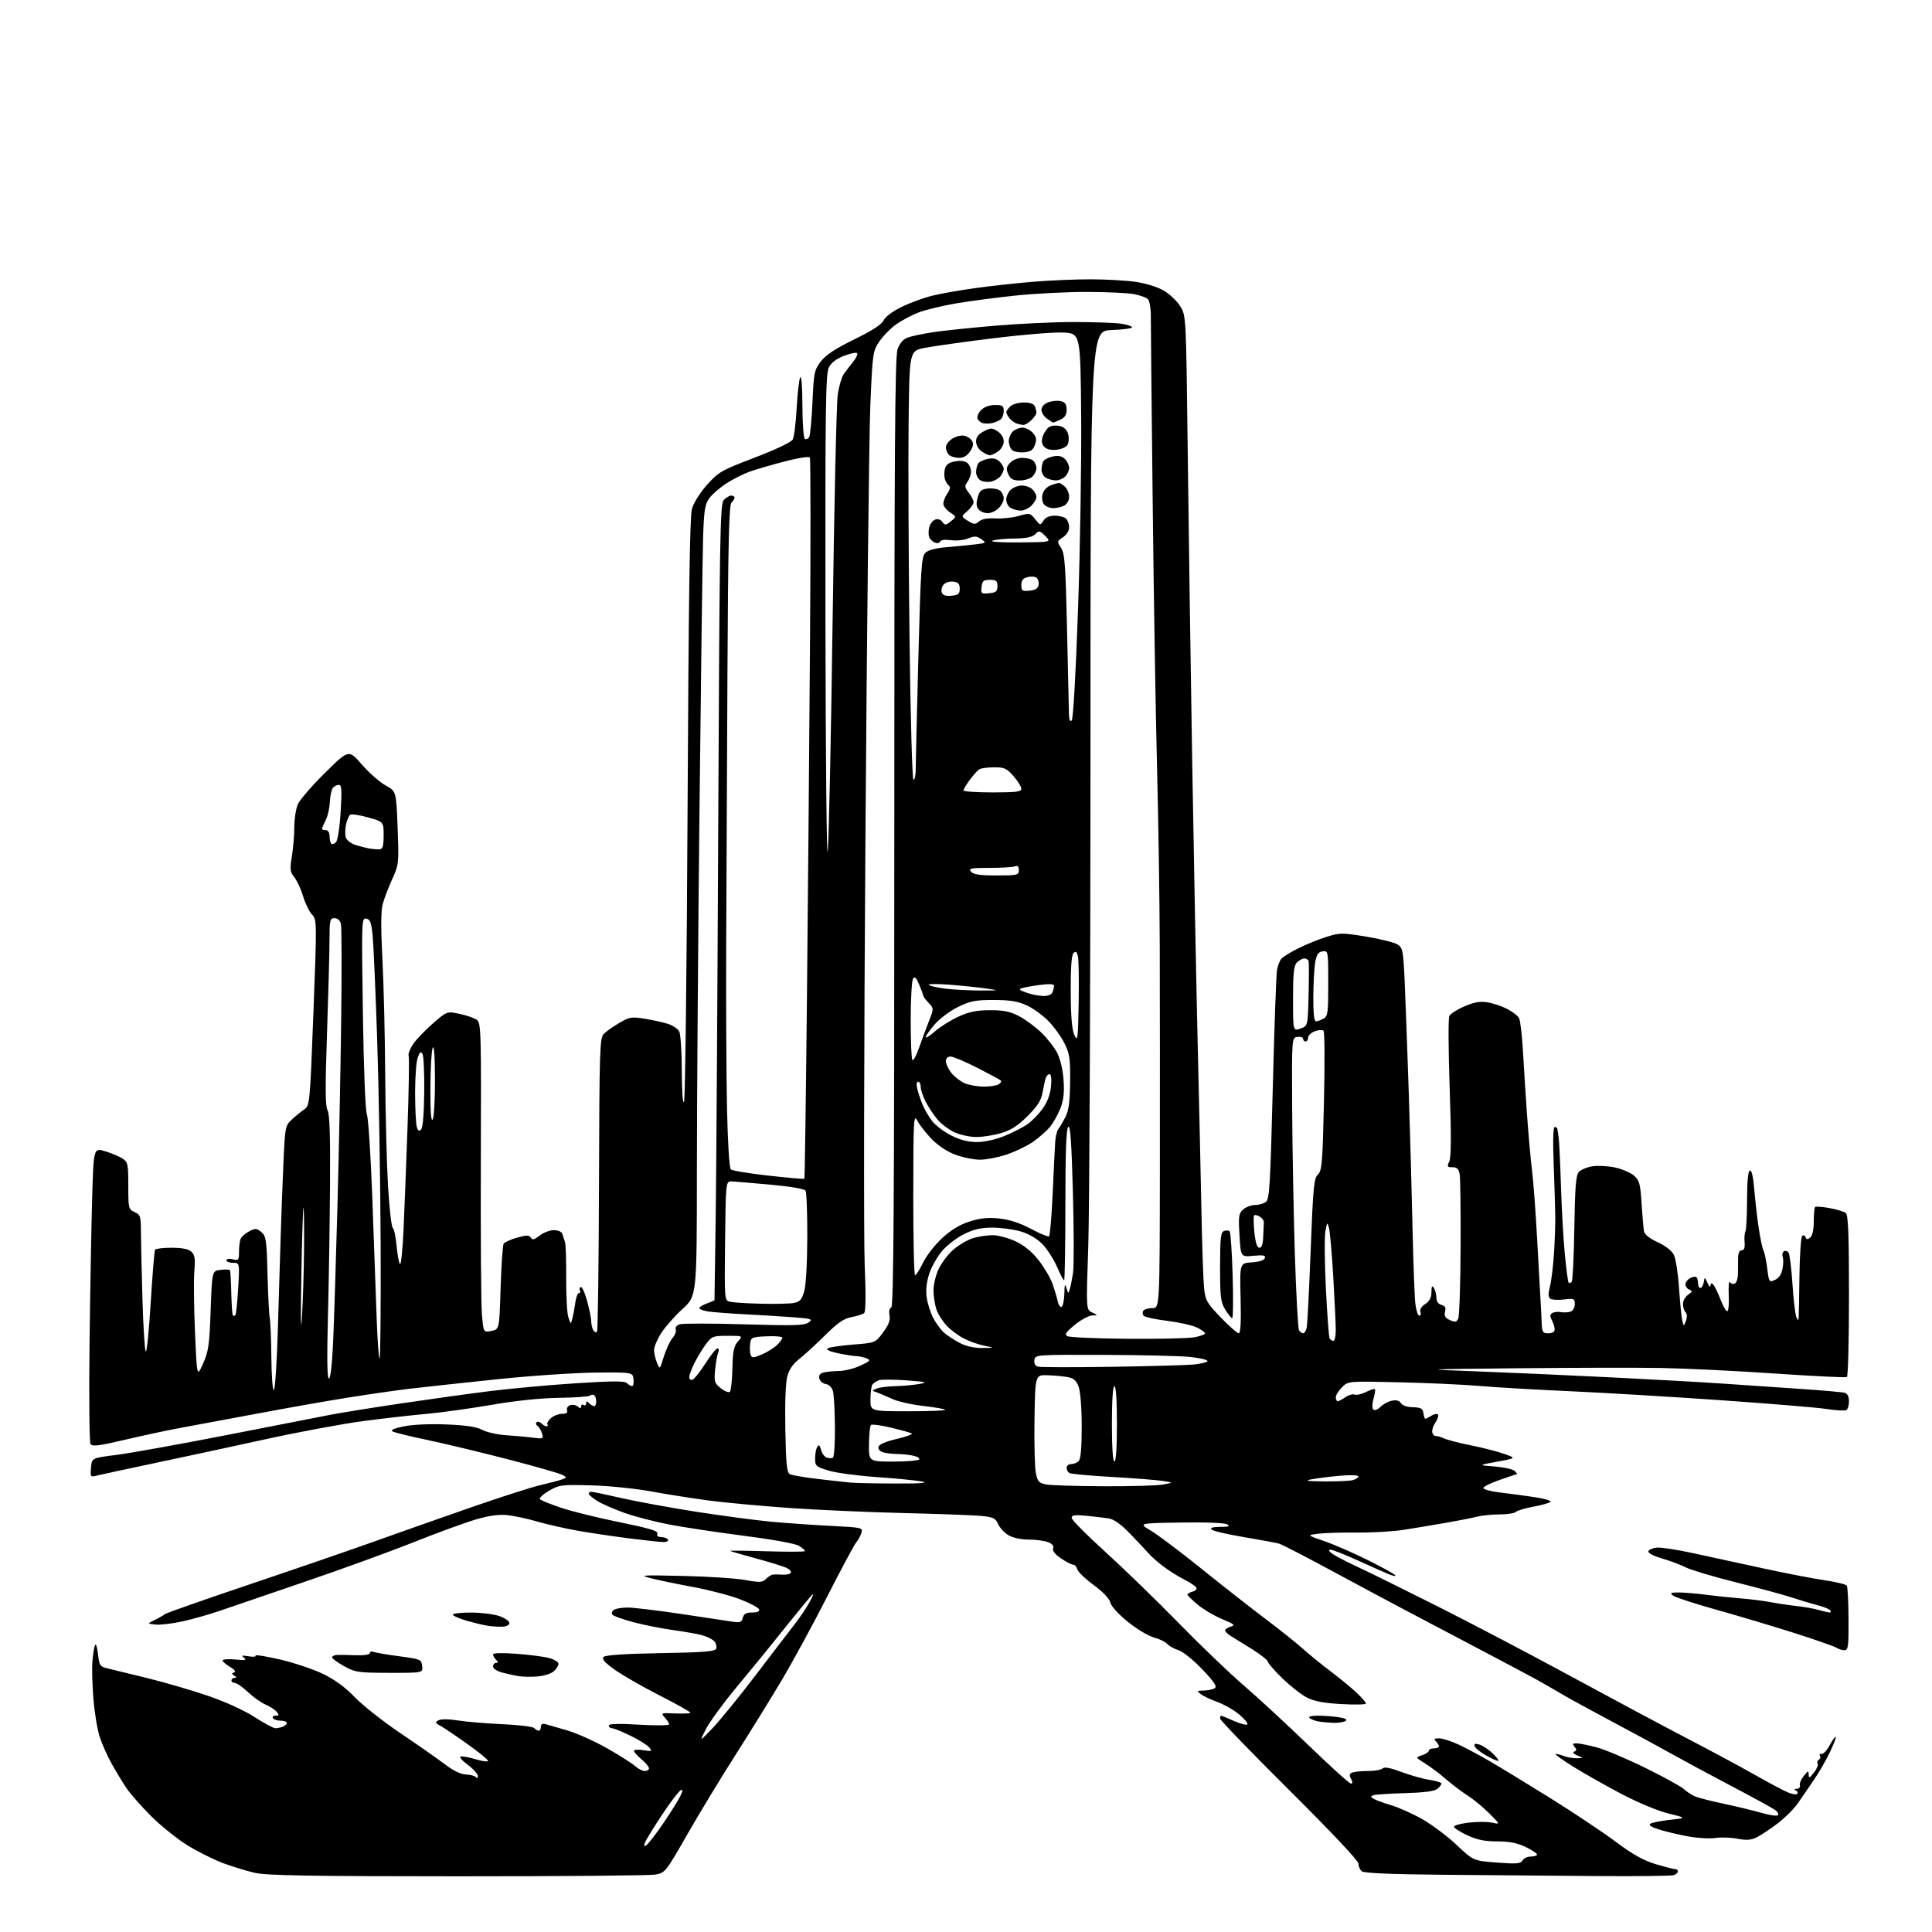 <?xml version="1.0" encoding="UTF-8" standalone="no"?>
<svg 
  version="1.1" 
  xmlns="http://www.w3.org/2000/svg" 
  xmlns:xlink="http://www.w3.org/1999/xlink" 
  xmlns:svg="http://www.w3.org/2000/svg"
  xmlns:rdf="http://www.w3.org/1999/02/22-rdf-syntax-ns#"
  xmlns:cc="http://creativecommons.org/ns#"
  xmlns:dc="http://purl.org/dc/elements/1.1/"
  viewBox="0 0 768 768"
  width="768"
  height="768"
>
<style>svg {background-color: white; }</style>"
<path stroke="none" fill="black" fill-rule="evenodd" d="M182.00,745.86C124.05,745.85 106.17,745.55 101.50,744.52C98.20,743.79 92.36,742.01 88.51,740.56C84.67,739.10 78.30,735.90 74.35,733.44C70.40,730.98 64.02,725.84 60.16,722.03C56.31,718.21 51.85,713.15 50.26,710.79C48.67,708.43 46.00,704.02 44.33,701.00C42.66,697.98 40.54,693.21 39.62,690.41C38.70,687.60 37.58,680.85 37.14,675.41C36.70,669.96 36.51,663.25 36.73,660.50C36.94,657.75 37.41,654.83 37.76,654.00C38.11,653.16 38.64,654.70 38.95,657.47C39.45,661.99 39.77,662.50 42.50,663.15C44.15,663.54 51.35,665.30 58.50,667.06C65.65,668.82 76.64,672.03 82.92,674.19C89.59,676.49 97.20,679.97 101.20,682.56C104.98,685.00 108.69,687.00 109.45,687.00C110.21,687.00 111.55,686.73 112.42,686.39C113.29,686.06 114.00,685.38 114.00,684.89C114.00,684.40 112.90,684.00 111.56,684.00C110.22,684.00 108.84,683.55 108.50,683.00C108.16,682.45 108.64,682.00 109.56,682.00C110.97,682.00 111.04,681.75 109.95,680.44C109.24,679.59 107.26,678.30 105.55,677.59C103.85,676.87 100.71,674.65 98.59,672.65C96.46,670.64 94.11,669.00 93.36,669.00C92.61,669.00 92.00,668.55 92.00,668.00C92.00,667.45 92.56,666.99 93.25,666.98C94.17,666.97 94.14,666.74 93.14,666.11C92.02,665.40 92.01,665.16 93.10,664.80C93.91,664.53 93.21,663.65 91.26,662.50C89.53,661.47 88.30,660.32 88.54,659.94C88.77,659.56 91.11,659.45 93.73,659.70C97.49,660.05 98.18,659.90 97.00,658.99C95.80,658.07 96.17,657.95 98.80,658.40C100.61,658.71 101.87,658.59 101.58,658.14C101.30,657.68 105.66,658.37 111.28,659.67C116.90,660.97 124.65,663.57 128.50,665.45C133.16,667.72 137.36,670.81 141.06,674.68C144.12,677.88 152.22,684.27 159.06,688.89C165.90,693.50 173.88,699.08 176.78,701.28C180.23,703.90 183.18,705.33 185.28,705.40C187.05,705.45 188.83,705.95 189.23,706.50C189.67,707.09 189.97,706.88 189.96,706.00C189.96,705.17 188.12,703.15 185.89,701.50C183.63,699.83 182.42,698.38 183.17,698.22C183.91,698.07 186.64,698.59 189.25,699.38C191.86,700.16 194.00,700.42 194.00,699.95C194.00,699.48 190.24,696.43 185.65,693.17C181.06,689.90 176.27,686.68 174.99,686.00C172.97,684.91 172.88,684.65 174.31,683.85C175.31,683.29 178.40,683.32 182.22,683.93C185.67,684.47 193.63,685.14 199.89,685.40C206.16,685.67 211.76,686.36 212.34,686.94C212.92,687.52 213.76,688.00 214.20,688.00C214.64,688.00 215.00,687.29 215.00,686.43C215.00,685.43 215.63,685.03 216.75,685.34C217.71,685.60 221.65,686.74 225.50,687.87C229.35,689.00 236.55,692.24 241.50,695.07C246.45,697.90 251.43,701.06 252.56,702.11C253.70,703.15 255.39,704.00 256.31,704.00C257.24,704.00 258.00,703.52 258.00,702.94C258.00,702.35 256.65,700.73 255.00,699.35C253.35,697.96 252.00,696.44 252.00,695.97C252.00,695.51 253.69,695.40 255.75,695.73C259.19,696.28 259.38,696.19 258.10,694.64C257.33,693.70 253.97,691.60 250.62,689.97C247.27,688.34 243.96,687.00 243.26,687.00C242.57,687.00 242.00,686.52 242.00,685.94C242.00,685.21 245.77,685.10 254.00,685.58C260.60,685.97 266.00,685.92 266.00,685.47C266.00,685.02 265.23,683.81 264.29,682.77C262.63,680.94 262.75,680.89 268.29,681.11C271.42,681.24 274.20,681.14 274.45,680.89C274.70,680.64 269.29,677.57 262.42,674.08C255.56,670.59 247.44,665.94 244.39,663.75C240.28,660.80 239.12,659.48 239.95,658.65C240.69,657.91 248.48,657.39 262.61,657.15C279.89,656.85 284.26,656.50 284.69,655.37C284.98,654.60 284.67,653.31 284.00,652.49C283.32,651.68 281.12,650.57 279.10,650.03C277.09,649.48 271.85,648.56 267.47,647.97C263.09,647.38 256.01,645.97 251.74,644.83C247.47,643.70 243.70,642.33 243.36,641.78C243.02,641.23 243.36,640.38 244.12,639.90C244.88,639.42 247.30,639.03 249.50,639.02C251.70,639.02 261.05,640.14 270.29,641.50C279.52,642.87 288.79,644.26 290.89,644.60C294.20,645.13 294.79,644.93 295.26,643.10C295.68,641.52 296.60,641.00 298.99,641.00C301.09,641.00 302.03,640.57 301.75,639.75C301.52,639.06 298.12,637.26 294.20,635.75C290.27,634.24 281.98,632.06 275.78,630.91C269.58,629.76 262.02,628.20 259.00,627.44C253.84,626.14 254.63,626.08 271.50,626.46C281.40,626.68 292.51,627.40 296.18,628.07C302.08,629.13 303.06,629.08 304.51,627.64C305.41,626.74 306.67,625.95 307.32,625.89C307.97,625.84 309.69,625.86 311.15,625.96C312.61,626.05 314.06,625.72 314.37,625.21C314.68,624.71 313.85,623.80 312.52,623.19C311.19,622.59 305.70,620.90 300.30,619.44C294.91,617.97 290.36,616.65 290.19,616.49C290.02,616.34 296.65,616.41 304.94,616.66C313.22,616.91 320.00,616.88 320.00,616.58C320.00,616.29 318.97,615.37 317.72,614.55C316.35,613.65 307.63,612.04 295.97,610.54C285.26,609.15 271.77,607.12 266.00,606.02C260.23,604.91 252.12,602.80 248.00,601.31C243.88,599.83 239.04,597.69 237.26,596.56C235.48,595.43 234.02,594.16 234.01,593.75C234.01,593.34 234.48,593.00 235.07,593.00C235.66,593.00 240.99,594.12 246.91,595.48C252.84,596.84 266.19,599.29 276.59,600.92C286.99,602.54 300.45,604.33 306.50,604.90C312.55,605.46 323.25,606.21 330.28,606.56C342.77,607.19 343.05,607.26 342.42,609.35C342.06,610.53 341.15,612.21 340.39,613.07C339.64,613.93 334.45,623.60 328.87,634.57C323.29,645.53 315.11,660.58 310.69,668.00C306.27,675.42 297.96,688.87 292.21,697.87C286.47,706.87 277.88,721.04 273.12,729.36C264.62,744.21 264.40,744.48 260.48,745.18C258.29,745.57 222.98,745.87 182.00,745.86zM634.17,745.76C617.85,745.64 590.59,745.40 573.58,745.25C552.83,745.06 542.23,744.61 541.33,743.86C540.60,743.25 540.00,741.89 540.00,740.84C540.00,739.67 529.39,728.40 512.50,711.62C497.38,696.59 485.00,683.79 485.00,683.15C485.00,682.52 485.17,682.00 485.37,682.00C485.58,682.00 487.87,682.94 490.46,684.08C493.05,685.23 495.47,685.86 495.83,685.49C496.20,685.12 494.76,683.35 492.64,681.56C490.52,679.78 486.63,677.54 484.00,676.60C481.36,675.65 478.38,674.24 477.36,673.47C475.63,672.16 475.71,672.06 478.50,672.02C480.15,671.99 482.11,671.58 482.86,671.11C483.90,670.45 482.74,668.67 478.00,663.66C474.47,659.93 470.35,656.61 468.47,655.99C466.65,655.39 464.62,654.25 463.96,653.46C463.31,652.66 460.94,651.52 458.70,650.92C456.47,650.32 451.78,647.50 448.28,644.66C444.59,641.66 441.68,638.45 441.35,637.00C441.00,635.47 438.44,632.78 434.75,630.07C431.43,627.63 428.50,624.82 428.24,623.82C427.98,622.82 427.25,622.00 426.62,622.00C425.98,622.00 423.80,620.87 421.77,619.49C419.39,617.87 418.27,616.45 418.64,615.50C419.01,614.54 418.28,613.68 416.54,613.01C415.07,612.46 411.61,612.00 408.84,612.00C405.87,612.00 402.61,611.29 400.89,610.28C399.28,609.33 397.43,607.33 396.77,605.85C395.73,603.50 394.85,603.08 390.04,602.60C386.99,602.31 373.25,601.80 359.50,601.47C345.75,601.15 325.27,600.24 314.00,599.46C302.73,598.67 288.32,597.34 282.00,596.51C275.68,595.68 265.32,594.05 259.00,592.89C252.65,591.72 241.90,590.63 235.00,590.45C223.12,590.14 222.29,590.24 218.15,592.66C215.76,594.06 214.18,595.56 214.65,596.00C215.12,596.45 218.88,597.95 223.00,599.35C227.12,600.75 237.55,603.33 246.17,605.08C258.17,607.52 261.71,608.58 261.31,609.63C260.97,610.52 261.51,611.00 262.83,611.00C263.96,611.00 265.16,611.45 265.50,612.00C265.84,612.56 265.10,613.00 263.81,612.99C262.54,612.99 256.32,612.32 250.00,611.52C243.68,610.71 234.45,609.33 229.50,608.46C224.55,607.58 217.35,605.94 213.50,604.82C209.65,603.69 204.30,602.55 201.62,602.28C198.27,601.94 194.33,602.49 189.12,604.02C184.93,605.25 173.85,609.30 164.50,613.03C155.15,616.76 135.57,623.87 121.00,628.83C106.42,633.79 91.27,638.97 87.32,640.34C83.38,641.71 76.79,643.58 72.70,644.49C68.60,645.40 63.73,645.99 61.87,645.79C58.50,645.43 58.50,645.43 61.50,643.97C63.15,643.17 64.95,642.14 65.50,641.67C66.05,641.21 80.90,635.99 98.50,630.06C116.10,624.14 138.38,616.48 148.00,613.04C157.62,609.59 175.18,603.41 187.00,599.29C198.82,595.17 211.43,591.13 215.00,590.31C218.57,589.49 222.39,588.48 223.48,588.07C225.44,587.32 225.44,587.31 223.44,586.24C222.33,585.64 212.67,582.89 201.96,580.11C191.26,577.34 176.88,573.89 170.00,572.44C163.13,571.00 156.86,569.46 156.07,569.02C155.11,568.48 156.58,567.81 160.47,567.01C163.96,566.28 170.78,565.97 177.40,566.24C185.30,566.55 189.43,567.18 191.73,568.40C193.50,569.35 197.78,570.31 201.23,570.53C204.68,570.75 209.45,571.18 211.82,571.49C215.96,572.02 216.12,571.94 215.44,569.77C215.05,568.52 214.24,567.19 213.64,566.80C213.05,566.42 212.89,565.78 213.30,565.37C213.70,564.97 214.57,565.17 215.22,565.82C215.87,566.47 216.79,567.00 217.26,567.00C217.73,567.00 217.89,566.63 217.61,566.18C217.33,565.73 217.98,564.60 219.06,563.68C220.14,562.76 222.13,562.00 223.48,562.00C225.15,562.00 225.77,561.56 225.41,560.63C225.12,559.88 225.64,558.97 226.57,558.61C227.50,558.26 228.87,558.48 229.63,559.11C230.66,559.96 231.00,559.95 231.00,559.06C231.00,558.41 231.45,558.16 232.00,558.50C232.55,558.84 233.00,558.55 233.00,557.86C233.00,556.88 233.27,556.87 234.20,557.80C234.86,558.46 235.76,559.00 236.20,559.00C236.64,559.00 237.00,558.13 237.00,557.06C237.00,555.99 236.61,554.88 236.14,554.59C235.67,554.29 234.96,554.38 234.56,554.77C234.17,555.17 228.59,555.57 222.17,555.66C214.80,555.77 204.87,556.80 195.20,558.48C186.78,559.93 175.31,561.52 169.70,562.02C164.09,562.51 152.74,563.80 144.47,564.89C136.20,565.99 118.88,569.20 105.97,572.03C93.06,574.87 73.28,579.13 62.00,581.50C50.72,583.88 40.23,586.14 38.68,586.53C35.92,587.24 35.87,587.17 36.18,583.41C36.50,579.57 36.50,579.57 46.20,578.36C51.53,577.69 71.11,574.17 89.70,570.54C108.29,566.90 126.88,563.26 131.00,562.46C135.12,561.65 147.72,559.62 159.00,557.95C170.28,556.27 186.25,554.05 194.50,553.02C202.75,551.98 218.17,550.57 228.77,549.88C243.60,548.92 248.31,548.91 249.22,549.82C249.87,550.47 250.79,551.00 251.27,551.00C251.74,551.00 251.99,549.76 251.82,548.25C251.50,545.50 251.50,545.50 236.50,545.63C228.25,545.70 210.25,546.94 196.50,548.39C182.75,549.84 167.45,551.50 162.50,552.09C157.55,552.67 146.53,554.26 138.00,555.62C129.47,556.99 113.05,559.89 101.50,562.07C89.95,564.25 76.67,566.72 72.00,567.56C67.33,568.40 57.50,570.49 50.17,572.21C39.13,574.81 36.69,575.11 35.98,573.97C35.52,573.22 35.34,555.47 35.59,534.55C35.84,513.62 36.31,487.45 36.63,476.38C37.21,456.26 37.21,456.26 41.80,457.64C44.32,458.40 47.42,459.70 48.69,460.53C50.83,461.93 51.00,462.73 51.00,471.36C51.00,480.33 51.09,480.72 53.50,481.82C55.80,482.87 56.00,483.49 56.02,489.73C56.03,493.45 56.31,505.50 56.63,516.50C56.95,527.50 57.54,536.85 57.94,537.28C58.34,537.72 59.23,528.95 59.91,517.81C60.60,506.67 61.37,497.21 61.64,496.78C61.90,496.35 64.87,496.00 68.23,496.00C72.34,496.00 74.90,496.51 76.05,497.55C77.44,498.80 77.67,500.28 77.25,505.42C76.97,508.90 77.09,519.79 77.52,529.62C78.29,547.50 78.29,547.50 80.74,542.00C82.89,537.17 83.26,534.59 83.74,520.84C84.29,505.18 84.29,505.18 87.71,504.79C89.58,504.57 91.26,504.64 91.43,504.94C91.60,505.25 91.83,509.32 91.94,513.99C92.05,518.65 92.33,522.67 92.57,522.90C92.81,523.14 93.25,523.09 93.55,522.79C93.85,522.49 94.36,517.69 94.68,512.12C95.27,502.00 95.27,502.00 92.64,502.00C91.19,502.00 90.00,501.54 90.00,500.98C90.00,500.39 91.06,500.23 92.50,500.59C94.81,501.17 95.00,500.95 95.00,497.69C95.00,495.75 95.28,493.44 95.62,492.54C95.96,491.65 97.50,490.28 99.03,489.48C101.53,488.19 102.04,488.22 103.89,489.77C105.77,491.35 105.99,492.83 106.34,506.50C106.55,514.75 106.96,522.62 107.24,524.00C107.52,525.38 107.80,532.49 107.87,539.81C107.94,547.13 108.39,552.88 108.86,552.58C109.34,552.29 110.03,542.03 110.41,529.78C110.78,517.52 111.29,500.75 111.54,492.50C111.79,484.25 112.29,470.76 112.66,462.51C113.30,447.88 113.38,447.47 116.03,445.01C117.52,443.63 119.74,441.82 120.96,440.99C123.14,439.51 123.20,438.80 124.59,402.55C125.98,366.04 125.97,365.60 124.00,363.50C122.90,362.33 121.33,359.10 120.50,356.32C119.68,353.55 118.12,350.15 117.03,348.77C115.29,346.55 115.17,345.59 116.03,340.38C116.55,337.15 116.99,331.90 116.99,328.72C117.00,325.54 117.63,321.49 118.39,319.72C119.16,317.95 124.03,312.32 129.21,307.21C138.62,297.91 138.62,297.91 143.82,303.89C146.68,307.17 150.92,310.91 153.26,312.20C157.50,314.53 157.50,314.53 158.06,329.02C158.60,343.21 158.56,343.62 155.90,349.50C154.40,352.80 152.71,357.25 152.13,359.40C151.41,362.06 151.37,368.99 152.01,381.24C152.53,391.11 153.03,411.86 153.12,427.34C153.22,442.83 153.73,462.70 154.25,471.50C154.77,480.30 155.61,487.76 156.12,488.07C156.63,488.39 157.32,491.66 157.67,495.35C158.01,499.04 158.62,502.27 159.03,502.52C159.43,502.77 160.06,496.56 160.42,488.73C160.78,480.91 161.49,462.47 162.01,447.76C162.52,433.05 162.72,420.42 162.44,419.70C162.16,418.98 162.96,416.88 164.22,415.04C165.47,413.20 169.02,409.50 172.10,406.82C177.69,401.96 177.69,401.96 182.74,403.04C185.51,403.63 188.58,404.70 189.56,405.42C191.23,406.64 191.32,410.01 191.14,461.11C191.03,491.02 191.23,518.70 191.57,522.60C192.21,529.70 192.21,529.70 195.35,529.06C198.50,528.42 198.50,528.42 199.00,511.96C199.28,502.91 199.83,495.00 200.22,494.39C200.62,493.78 203.03,492.69 205.57,491.98C209.36,490.92 210.33,490.92 211.00,491.99C211.63,493.02 212.40,492.83 214.54,491.15C216.04,489.97 218.57,489.00 220.17,489.00C221.87,489.00 223.26,489.62 223.53,490.50C223.79,491.32 224.26,492.79 224.59,493.75C224.91,494.71 225.13,501.12 225.07,508.00C225.02,514.88 225.39,521.85 225.90,523.50C226.41,525.15 226.90,526.27 226.99,526.00C227.08,525.73 227.39,524.60 227.68,523.50C227.96,522.40 228.43,519.81 228.70,517.75C228.98,515.69 229.64,514.00 230.16,514.00C230.69,514.00 230.86,513.58 230.54,513.07C230.23,512.56 230.36,511.90 230.83,511.61C231.30,511.31 232.44,513.75 233.35,517.02C234.26,520.29 235.01,523.99 235.02,525.23C235.02,526.48 235.42,528.11 235.89,528.86C236.38,529.63 237.00,529.81 237.34,529.26C237.67,528.73 238.01,502.29 238.11,470.51C238.27,416.87 238.41,412.59 240.04,410.96C241.01,409.99 243.78,408.04 246.20,406.62C250.27,404.24 251.06,404.11 256.45,404.99C259.67,405.52 263.81,406.44 265.66,407.05C267.50,407.66 269.46,408.99 270.01,410.01C270.55,411.03 271.01,418.09 271.03,425.68C271.05,433.80 271.41,438.88 271.91,438.00C272.38,437.18 273.01,384.75 273.32,321.50C273.72,238.80 274.20,205.33 275.04,202.34C275.71,199.91 278.22,195.91 281.04,192.74C285.60,187.63 286.72,186.98 300.02,181.90C308.37,178.71 314.55,175.77 315.13,174.71C315.67,173.72 316.38,168.09 316.69,162.21C317.01,156.32 317.64,150.82 318.10,150.00C318.59,149.13 318.95,153.83 318.97,161.19C318.99,168.17 319.42,174.14 319.93,174.46C320.44,174.77 321.21,174.47 321.64,173.78C322.06,173.09 322.66,166.85 322.97,159.92C323.49,148.12 323.70,147.08 326.29,143.69C328.27,141.09 332.03,138.61 339.61,134.90C346.78,131.39 350.51,128.97 351.25,127.34C351.90,125.93 354.81,123.76 358.42,122.00C361.76,120.37 367.20,118.37 370.50,117.56C373.80,116.74 381.45,115.39 387.50,114.55C393.55,113.71 403.90,112.57 410.50,112.02C417.10,111.47 427.45,111.02 433.50,111.03C439.55,111.04 447.63,111.49 451.45,112.04C455.48,112.63 460.18,114.09 462.62,115.52C464.93,116.87 467.88,119.67 469.16,121.74C471.50,125.50 471.50,125.50 472.14,180.00C472.49,209.98 473.31,265.77 473.94,304.00C474.58,342.23 475.55,391.95 476.09,414.50C476.63,437.05 477.30,466.98 477.58,481.00C477.85,495.02 478.33,508.95 478.63,511.94C479.14,516.92 479.69,517.89 485.25,523.69C488.59,527.16 491.81,530.00 492.41,530.00C493.16,530.00 493.39,525.68 493.16,516.06C492.81,502.12 492.81,502.12 497.58,501.81C500.54,501.62 502.52,500.97 502.80,500.11C503.17,499.01 502.22,498.82 498.25,499.20C493.23,499.68 493.23,499.68 492.72,491.09C492.26,483.37 492.41,482.32 494.22,480.75C495.32,479.79 497.44,479.00 498.92,479.00C500.40,479.00 502.34,478.44 503.23,477.75C504.64,476.66 504.98,470.96 505.95,432.50C506.56,408.30 507.32,387.15 507.64,385.50C507.97,383.85 508.71,381.90 509.31,381.17C509.90,380.44 512.88,378.58 515.94,377.04C519.00,375.50 524.07,373.44 527.22,372.45C532.65,370.74 533.45,370.74 543.15,372.33C548.77,373.25 554.36,374.66 555.58,375.46C557.62,376.80 557.84,377.92 558.38,390.20C558.71,397.52 559.42,416.77 559.96,433.00C560.50,449.23 561.20,473.98 561.50,488.00C561.81,502.02 562.31,515.64 562.62,518.25C562.93,520.86 563.64,523.00 564.20,523.00C564.76,523.00 564.96,522.33 564.64,521.50C564.29,520.59 565.02,519.38 566.53,518.39C568.28,517.24 569.00,515.85 569.02,513.63C569.03,511.24 569.26,510.86 570.00,512.00C570.53,512.83 570.98,514.55 570.98,515.84C570.99,517.33 571.72,518.38 572.99,518.71C574.46,519.09 574.84,519.80 574.43,521.43C574.01,523.09 574.48,523.90 576.35,524.75C578.41,525.69 578.97,525.59 579.66,524.19C580.12,523.26 580.55,510.57 580.61,496.00C580.68,481.43 580.51,468.26 580.24,466.75C579.87,464.67 579.18,464.00 577.40,464.00C575.29,464.00 575.15,463.76 576.12,461.64C576.88,459.97 576.92,451.33 576.26,432.39C575.75,417.60 575.68,404.78 576.12,403.89C576.56,403.00 579.26,401.27 582.13,400.04C585.98,398.38 588.36,397.96 591.26,398.43C593.42,398.77 596.93,399.94 599.06,401.03C601.19,402.12 603.35,403.79 603.85,404.75C604.36,405.71 605.06,411.68 605.41,418.00C605.76,424.32 606.49,435.80 607.04,443.50C607.59,451.20 608.48,461.10 609.03,465.50C609.58,469.90 610.50,482.50 611.09,493.50C611.67,504.50 612.26,515.08 612.39,517.00C612.52,518.92 612.71,522.64 612.81,525.25C612.98,529.60 613.21,530.00 615.50,530.00C617.10,530.00 618.00,529.44 618.00,528.43C618.00,527.57 617.50,525.94 616.90,524.81C616.06,523.25 616.10,522.55 617.06,521.96C617.76,521.53 619.27,521.36 620.41,521.58C621.55,521.80 623.28,521.73 624.24,521.42C625.28,521.09 626.00,519.87 626.00,518.45C626.00,516.20 625.72,516.07 621.75,516.56C619.41,516.85 616.96,516.72 616.30,516.27C615.42,515.66 615.37,514.41 616.12,511.47C616.67,509.29 617.39,503.45 617.72,498.50C618.04,493.55 618.28,486.80 618.24,483.50C618.20,480.20 617.92,470.86 617.61,462.75C617.25,453.44 617.41,448.00 618.02,448.00C618.56,448.00 619.04,448.34 619.08,448.75C619.13,449.16 619.35,450.62 619.57,452.00C619.80,453.38 620.20,461.93 620.48,471.00C620.76,480.07 621.46,492.43 622.04,498.47C622.62,504.50 623.30,509.63 623.55,509.88C623.80,510.13 624.34,510.00 624.75,509.59C625.16,509.17 625.65,499.54 625.82,488.17C626.08,471.72 626.45,467.17 627.62,465.87C628.43,464.97 630.84,463.96 632.99,463.62C635.13,463.28 639.18,463.49 641.99,464.09C644.81,464.70 648.21,466.16 649.55,467.34C651.71,469.24 652.07,470.59 652.56,478.50C652.87,483.45 653.31,488.40 653.52,489.50C653.77,490.75 655.81,492.36 658.96,493.80C662.01,495.19 664.54,497.16 665.37,498.80C666.13,500.28 667.06,506.23 667.44,512.00C667.83,517.77 668.41,523.60 668.73,524.94C669.31,527.38 669.31,527.38 670.19,525.02C670.73,523.55 670.67,522.27 670.03,521.63C669.46,521.06 669.00,519.59 669.00,518.36C669.00,517.12 669.92,515.47 671.05,514.68C672.77,513.48 672.85,513.15 671.55,512.66C670.70,512.33 670.00,511.39 670.00,510.57C670.00,509.74 670.84,508.62 671.87,508.07C672.90,507.52 674.02,507.35 674.37,507.70C674.72,508.05 675.00,509.16 675.00,510.17C675.00,511.17 675.42,512.00 675.93,512.00C676.44,512.00 677.04,510.99 677.26,509.75C677.65,507.51 677.66,507.51 678.76,510.00C679.37,511.38 679.90,511.85 679.94,511.05C679.98,510.05 680.32,509.92 681.03,510.63C681.60,511.20 682.91,513.88 683.93,516.58C684.96,519.29 686.18,521.38 686.65,521.24C687.12,521.09 687.37,518.16 687.20,514.74C687.04,511.27 687.27,509.03 687.73,509.70C688.18,510.36 689.06,510.58 689.69,510.19C690.31,509.81 690.84,508.15 690.86,506.50C690.89,504.85 690.92,502.04 690.92,500.25C690.93,498.12 691.43,497.00 692.35,497.00C693.34,497.00 693.69,496.01 693.50,493.75C693.35,491.96 693.50,490.05 693.84,489.50C694.18,488.95 694.46,483.37 694.48,477.09C694.49,469.70 694.89,465.55 695.60,465.31C696.31,465.07 696.93,467.73 697.34,472.72C697.70,477.00 698.48,483.88 699.09,488.00C699.70,492.12 700.56,496.22 701.01,497.09C701.45,497.96 702.13,501.19 702.51,504.27C703.19,509.71 703.28,509.83 705.59,508.78C707.14,508.07 708.19,506.53 708.59,504.35C708.94,502.52 708.96,500.35 708.65,499.54C708.34,498.73 708.57,497.77 709.16,497.40C709.74,497.04 710.58,497.32 711.01,498.02C711.45,498.72 712.13,504.29 712.53,510.40C712.92,516.50 713.62,522.40 714.06,523.50C714.61,524.85 714.91,525.02 714.99,524.00C715.06,523.17 715.20,515.67 715.30,507.33C715.41,498.99 715.90,491.79 716.39,491.33C716.87,490.87 717.48,491.08 717.73,491.79C718.09,492.78 718.52,492.81 719.60,491.92C720.47,491.19 721.00,488.80 721.00,485.54C721.00,482.68 721.24,480.10 721.53,479.81C721.81,479.52 724.40,479.71 727.28,480.23C730.15,480.75 733.06,481.64 733.75,482.21C734.70,483.00 735.00,490.83 735.00,515.06C735.00,532.56 734.63,547.11 734.18,547.39C733.72,547.67 720.79,547.04 705.43,545.99C690.07,544.94 669.62,543.95 660.00,543.79C650.38,543.63 624.95,543.68 603.50,543.90C564.50,544.31 564.50,544.31 587.00,545.14C599.38,545.60 623.23,546.66 640.00,547.50C656.77,548.33 676.80,549.45 684.50,549.98C692.20,550.52 705.92,551.45 715.00,552.06C724.08,552.66 732.29,553.38 733.25,553.65C734.40,553.97 735.00,555.12 735.00,557.01C735.00,558.59 734.54,560.17 733.98,560.51C733.41,560.86 729.93,560.68 726.23,560.11C722.53,559.53 703.30,557.94 683.50,556.57C663.70,555.19 636.70,553.59 623.50,553.00C610.30,552.41 594.33,551.48 588.00,550.93C581.67,550.39 567.36,549.73 556.20,549.48C535.90,549.01 535.90,549.01 533.45,551.46C532.10,552.81 531.00,554.60 531.00,555.45C531.00,556.30 531.35,557.00 531.78,557.00C532.21,557.00 533.58,556.28 534.82,555.41C536.07,554.54 537.72,554.06 538.50,554.36C539.27,554.66 541.30,554.20 543.01,553.34C544.72,552.49 546.31,551.98 546.55,552.21C546.78,552.44 546.53,554.16 545.99,556.03C545.42,558.01 545.39,559.79 545.91,560.31C546.43,560.83 547.61,560.39 548.76,559.24C549.83,558.17 551.91,557.06 553.38,556.78C555.14,556.44 556.34,556.78 556.90,557.78C557.41,558.69 559.29,559.34 561.62,559.40C564.84,559.48 565.55,559.88 565.82,561.75C566.00,562.99 566.34,564.00 566.58,564.00C566.83,564.00 567.90,563.45 568.97,562.79C570.04,562.12 571.22,561.88 571.59,562.26C571.96,562.63 571.50,564.11 570.56,565.55C569.62,566.99 569.09,568.80 569.40,569.59C569.70,570.38 570.29,570.94 570.72,570.83C571.15,570.73 572.62,571.16 574.00,571.78C575.38,572.41 580.10,573.63 584.50,574.50C588.90,575.37 594.83,576.88 597.67,577.86C602.84,579.64 602.84,579.64 595.17,581.03C587.50,582.43 587.50,582.43 594.20,582.96C597.89,583.26 601.47,584.06 602.15,584.75C602.84,585.44 603.20,586.02 602.95,586.04C602.70,586.05 599.64,587.07 596.14,588.29C592.64,589.50 589.71,590.95 589.64,591.50C589.56,592.05 592.65,592.87 596.50,593.32C600.35,593.77 606.58,594.61 610.34,595.18C614.11,595.75 616.81,596.58 616.34,597.03C615.88,597.47 612.82,598.33 609.55,598.92C606.27,599.52 603.14,600.46 602.60,601.00C602.05,601.55 599.15,602.00 596.17,602.00C593.18,602.00 589.10,602.41 587.12,602.92C585.13,603.42 579.45,604.54 574.50,605.39C569.55,606.25 562.12,607.48 558.00,608.13C553.88,608.78 545.55,609.27 539.50,609.21C533.45,609.15 526.48,609.36 524.00,609.68C519.50,610.25 519.50,610.25 526.37,612.60C530.16,613.90 537.93,617.28 543.66,620.13C549.38,622.97 554.32,625.70 554.62,626.20C554.93,626.70 553.68,626.46 551.84,625.69C550.00,624.91 544.39,622.41 539.37,620.13C534.35,617.86 529.62,616.01 528.87,616.03C527.97,616.05 528.17,616.57 529.47,617.55C530.55,618.37 535.05,620.72 539.47,622.77C543.89,624.82 558.30,631.93 571.50,638.57C584.70,645.20 608.77,657.84 625.00,666.65C641.23,675.45 661.92,686.52 671.00,691.23C680.08,695.95 692.00,702.36 697.50,705.48C703.00,708.61 708.95,711.77 710.73,712.52C712.50,713.27 714.19,713.50 714.48,713.03C714.77,712.56 714.45,711.94 713.76,711.66C712.99,711.35 713.17,711.13 714.22,711.08C715.16,711.04 715.73,710.44 715.49,709.75C715.24,709.06 715.92,707.38 717.00,706.00C718.70,703.82 718.96,703.74 718.98,705.38C719.00,707.00 719.30,706.89 721.06,704.64C722.20,703.20 722.87,701.60 722.55,701.08C722.23,700.56 722.43,699.85 723.00,699.50C723.57,699.15 723.77,698.43 723.44,697.91C723.12,697.38 723.40,697.07 724.08,697.23C724.75,697.38 726.21,695.82 727.32,693.76C728.44,691.70 729.53,690.19 729.75,690.41C729.97,690.64 728.89,693.45 727.34,696.66C725.80,699.87 722.98,704.75 721.08,707.50C719.17,710.25 716.36,714.35 714.83,716.61C713.30,718.87 709.67,722.53 706.77,724.74C703.87,726.95 700.14,729.45 698.47,730.29C696.12,731.48 694.35,731.62 690.60,730.92C687.94,730.42 684.03,730.29 681.92,730.63C679.81,730.97 675.03,730.70 671.29,730.04C667.56,729.37 662.31,728.14 659.63,727.30C656.30,726.24 655.19,725.50 656.10,724.94C656.84,724.48 660.38,723.79 663.97,723.40C670.50,722.68 670.50,722.68 663.10,720.85C658.76,719.77 650.91,716.48 644.10,712.88C637.72,709.50 629.24,704.70 625.25,702.20C621.27,699.70 618.17,697.50 618.37,697.30C618.56,697.10 619.94,697.41 621.43,697.97C622.91,698.54 625.34,698.97 626.82,698.94C629.50,698.87 629.50,698.87 627.00,697.82C625.45,697.17 624.99,696.59 625.79,696.29C626.78,695.92 626.81,695.48 625.92,694.40C624.99,693.28 625.14,693.00 626.67,693.00C627.72,693.00 631.26,693.70 634.54,694.55C637.82,695.40 646.57,699.08 653.98,702.73C661.40,706.37 668.38,710.22 669.48,711.28C670.59,712.33 672.62,713.64 674.00,714.18C675.38,714.73 680.55,716.03 685.50,717.08C690.45,718.13 697.09,719.73 700.26,720.65C703.42,721.57 706.35,721.99 706.75,721.58C707.16,721.17 706.67,720.24 705.67,719.50C704.66,718.77 696.79,714.46 688.17,709.93C679.55,705.40 668.90,699.66 664.50,697.19C660.10,694.71 649.75,689.10 641.50,684.72C633.25,680.34 624.02,675.30 621.00,673.51C617.98,671.72 613.25,669.01 610.50,667.49C607.75,665.97 597.17,660.35 587.00,655.01C576.83,649.66 564.00,642.90 558.50,640.00C553.00,637.10 539.95,630.11 529.50,624.47C519.05,618.83 509.60,613.95 508.50,613.63C507.40,613.31 501.13,612.14 494.57,611.04C488.01,609.95 482.19,608.59 481.62,608.02C480.93,607.33 482.02,606.99 485.05,606.97C488.48,606.95 489.11,606.71 487.80,605.95C486.79,605.36 479.15,605.06 469.30,605.23C452.50,605.50 452.50,605.50 457.50,608.47C460.25,610.10 469.25,616.87 477.50,623.52C485.75,630.17 497.23,639.16 503.00,643.51C508.77,647.86 515.52,653.25 518.00,655.48C520.48,657.71 525.42,661.74 529.00,664.43C532.58,667.12 537.19,670.92 539.25,672.87C541.31,674.81 543.00,676.75 543.00,677.18C543.00,677.60 538.61,677.70 533.25,677.40C526.20,677.00 522.39,676.28 519.50,674.79C517.30,673.66 512.91,670.22 509.75,667.15C506.59,664.08 504.00,661.10 503.99,660.53C503.99,659.96 501.17,657.74 497.74,655.59C494.31,653.44 490.49,651.07 489.25,650.32C488.01,649.57 487.00,648.57 487.00,648.09C487.00,647.62 488.01,646.95 489.25,646.61C491.17,646.07 490.67,645.64 485.88,643.65C482.78,642.37 478.41,639.79 476.15,637.91C473.89,636.04 472.03,634.21 472.02,633.87C472.01,633.52 472.95,632.99 474.10,632.68C475.28,632.38 475.91,631.66 475.53,631.05C475.17,630.46 472.98,629.02 470.68,627.85C468.38,626.69 464.70,624.38 462.50,622.72C460.30,621.05 457.68,618.75 456.68,617.60C455.67,616.44 452.36,612.92 449.32,609.78C445.51,605.83 442.81,603.90 440.64,603.58C438.91,603.32 434.91,602.85 431.75,602.54C427.23,602.10 426.00,602.28 426.00,603.38C426.00,604.15 431.97,610.18 439.26,616.78C446.55,623.39 459.72,636.15 468.51,645.15C477.30,654.15 488.96,665.33 494.42,670.00C499.87,674.68 511.44,685.36 520.13,693.75C528.81,702.14 536.40,709.00 536.99,709.00C537.74,709.00 537.76,708.42 537.05,707.10C536.27,705.64 536.40,705.06 537.60,704.60C538.46,704.27 541.29,704.00 543.88,704.00C546.48,704.00 549.06,703.54 549.62,702.98C550.32,702.28 552.70,702.73 557.09,704.38C560.63,705.72 565.66,707.13 568.27,707.52C570.87,707.91 573.00,708.57 573.00,708.99C573.00,709.41 572.26,710.37 571.36,711.12C570.25,712.03 566.10,712.58 558.61,712.80C552.50,712.97 546.84,713.34 546.03,713.61C544.73,714.05 544.73,714.22 546.03,715.04C546.84,715.55 549.94,716.69 552.91,717.56C555.89,718.44 561.49,720.94 565.35,723.13C569.21,725.32 575.37,729.94 579.04,733.40C585.71,739.69 585.71,739.69 595.04,740.40C602.92,740.99 604.50,740.86 605.23,739.55C605.71,738.70 607.20,738.00 608.55,738.00C609.90,738.00 611.00,737.64 611.00,737.20C611.00,736.76 608.96,735.41 606.47,734.20C603.19,732.61 600.10,732.00 595.22,731.99C590.21,731.98 587.17,731.36 583.25,729.54C580.36,728.19 578.00,726.67 578.00,726.14C578.00,725.62 580.67,724.89 583.94,724.51C587.21,724.13 591.35,724.14 593.15,724.53C596.41,725.25 596.41,725.25 591.95,720.79C589.50,718.34 585.66,715.18 583.42,713.76C581.18,712.35 577.29,709.42 574.79,707.25C572.28,705.08 568.53,702.25 566.44,700.96C562.65,698.62 562.65,698.62 565.32,697.73C566.80,697.23 568.00,696.42 568.00,695.92C568.00,695.41 568.90,695.00 570.00,695.00C571.10,695.00 572.00,694.64 572.00,694.20C572.00,693.76 571.46,692.86 570.80,692.20C569.87,691.27 570.14,691.00 572.05,691.01C573.40,691.02 576.86,692.12 579.74,693.46C582.62,694.80 588.25,697.80 592.24,700.13C596.23,702.45 607.02,709.03 616.22,714.75C625.41,720.47 637.11,728.27 642.22,732.09C648.98,737.14 653.29,739.56 658.11,741.01C661.74,742.10 665.23,743.00 665.86,743.00C666.49,743.00 667.00,743.40 667.00,743.89C667.00,744.38 666.29,745.06 665.42,745.39C664.55,745.73 650.49,745.89 634.17,745.76zM256.82,733.61C257.45,733.22 259.94,730.11 262.34,726.70C264.75,723.29 267.95,718.36 269.46,715.74C271.22,712.69 271.68,711.18 270.76,711.54C269.97,711.84 266.58,716.25 263.21,721.34C259.85,726.42 256.77,731.43 256.38,732.46C255.88,733.75 256.02,734.11 256.82,733.61zM595.48,699.98C594.94,699.97 592.73,698.96 590.58,697.73C588.42,696.51 586.45,694.89 586.21,694.15C585.88,693.14 586.38,692.97 588.13,693.50C589.43,693.89 591.84,695.51 593.48,697.10C595.12,698.70 596.02,699.99 595.48,699.98zM283.39,686.82C286.36,683.69 294.04,674.24 300.46,665.82C306.87,657.39 313.78,648.37 315.81,645.77C317.84,643.17 320.57,639.12 321.87,636.77C323.17,634.42 323.58,633.17 322.78,634.00C321.98,634.83 317.54,640.21 312.91,645.98C308.29,651.74 303.75,657.36 302.84,658.48C301.93,659.59 297.10,665.45 292.12,671.50C287.13,677.55 281.91,684.75 280.52,687.50C277.99,692.50 277.99,692.50 283.39,686.82zM530.00,684.85C528.08,684.78 525.38,684.53 524.00,684.28C522.62,684.03 521.07,683.42 520.55,682.92C519.97,682.36 521.33,682.00 524.05,682.01C526.50,682.02 530.22,682.31 532.33,682.65C534.93,683.08 535.73,683.56 534.83,684.13C534.10,684.59 531.92,684.91 530.00,684.85zM213.93,666.39C211.49,666.62 208.15,666.59 206.50,666.34C204.85,666.09 201.81,665.44 199.75,664.90C197.57,664.33 196.00,663.31 196.00,662.46C196.00,661.66 196.54,661.00 197.20,661.00C198.13,661.00 198.13,660.73 197.20,659.80C196.54,659.14 196.00,658.18 196.00,657.66C196.00,657.08 199.63,656.98 205.25,657.40C210.34,657.78 216.19,658.53 218.25,659.08C220.31,659.63 222.00,660.66 222.00,661.38C222.00,662.10 221.18,663.43 220.18,664.34C219.17,665.25 216.36,666.17 213.93,666.39zM154.82,664.98C142.31,664.95 141.21,664.79 136.75,662.31C134.14,660.85 132.00,659.29 132.00,658.83C132.00,658.37 132.79,657.95 133.75,657.88C134.71,657.81 138.09,657.86 141.25,657.97C144.77,658.10 147.00,657.77 147.00,657.12C147.00,656.54 147.70,656.33 148.55,656.66C149.40,656.98 154.01,657.77 158.80,658.40C167.20,659.51 167.51,659.64 167.82,662.27C168.13,665.00 168.13,665.00 154.82,664.98zM733.19,655.98C732.26,655.98 730.83,655.52 730.00,654.98C729.17,654.44 721.52,651.77 713.00,649.06C704.48,646.35 690.59,642.21 682.15,639.85C673.71,637.50 666.06,635.01 665.15,634.32C663.73,633.24 664.01,633.06 667.18,633.03C669.20,633.01 674.15,633.42 678.18,633.94C682.20,634.46 688.42,635.11 692.00,635.39C695.58,635.66 700.98,636.34 704.00,636.91C707.02,637.47 711.75,638.17 714.51,638.47C717.26,638.76 721.08,639.45 723.00,640.00C724.92,640.55 726.85,641.00 727.30,641.00C727.75,641.00 727.88,640.61 727.58,640.14C727.29,639.66 724.90,638.71 722.28,638.02C719.65,637.34 715.02,635.95 712.00,634.95C708.98,633.95 699.13,631.28 690.13,629.02C681.12,626.76 672.11,624.08 670.10,623.05C668.09,622.02 663.84,620.43 660.67,619.51C657.28,618.52 655.05,617.35 655.27,616.66C655.48,616.02 656.98,615.37 658.60,615.20C660.23,615.04 666.72,616.03 673.03,617.40C679.34,618.77 691.70,621.46 700.50,623.37C709.30,625.29 720.33,627.43 725.00,628.12C729.67,628.81 733.78,629.79 734.13,630.30C734.48,630.82 734.79,636.81 734.82,643.62C734.87,654.61 734.69,656.00 733.19,655.98zM200.00,646.62C198.62,646.69 196.15,646.57 194.50,646.36C192.85,646.16 188.91,645.24 185.75,644.33C182.59,643.43 180.00,642.30 180.00,641.84C180.00,641.38 183.26,641.01 187.25,641.02C191.24,641.02 196.30,641.66 198.50,642.42C200.70,643.19 202.50,644.42 202.50,645.16C202.50,645.90 201.38,646.55 200.00,646.62zM439.00,590.81C449.73,590.85 460.30,590.54 462.50,590.11C466.50,589.33 466.50,589.33 462.00,588.66C459.52,588.30 450.45,587.59 441.83,587.10C433.21,586.61 425.67,585.91 425.08,585.55C424.48,585.18 424.00,584.23 424.00,583.44C424.00,582.65 424.81,582.00 425.80,582.00C426.79,582.00 428.14,581.46 428.80,580.80C429.61,579.99 430.00,575.49 430.00,567.12C430.00,559.94 429.49,553.24 428.80,551.33C427.89,548.81 426.87,547.88 424.53,547.44C422.84,547.12 419.22,546.78 416.48,546.68C411.50,546.50 411.50,546.50 411.23,564.07C411.08,573.73 411.32,583.40 411.77,585.57C412.49,589.04 412.98,589.57 416.04,590.12C417.94,590.46 428.27,590.77 439.00,590.81zM356.00,589.72C366.01,589.75 369.26,589.51 366.50,588.94C364.30,588.49 356.20,587.69 348.50,587.16C340.80,586.63 332.14,585.46 329.25,584.56C324.34,583.03 324.00,582.71 324.02,579.71C324.02,577.95 324.41,575.89 324.88,575.15C325.52,574.15 325.90,574.45 326.36,576.29C326.70,577.66 327.70,579.06 328.58,579.39C329.46,579.73 330.59,579.75 331.09,579.44C331.59,579.13 331.96,573.62 331.90,567.19C331.85,560.76 331.49,554.38 331.11,553.00C330.70,551.51 329.56,550.38 328.31,550.19C327.15,550.03 325.99,549.05 325.72,548.03C325.38,546.74 325.89,546.00 327.37,545.60C328.54,545.28 331.30,545.01 333.50,544.99C335.70,544.97 339.52,544.02 342.00,542.87C345.94,541.04 346.25,540.68 344.50,539.96C343.40,539.51 341.51,539.11 340.30,539.07C339.09,539.03 335.77,538.50 332.92,537.89C329.62,537.18 328.21,536.49 329.03,535.98C329.74,535.55 334.29,534.87 339.15,534.49C347.98,533.79 347.98,533.79 351.05,529.64C353.30,526.61 353.98,524.78 353.60,522.82C353.28,521.20 353.56,519.98 354.29,519.74C355.23,519.42 355.50,477.52 355.50,330.92C355.50,179.35 355.75,141.79 356.79,138.85C357.65,136.45 359.01,134.86 360.79,134.20C362.28,133.64 366.81,132.68 370.86,132.06C374.90,131.45 385.93,130.29 395.36,129.49C404.79,128.68 418.85,128.02 426.61,128.01C434.37,128.01 442.81,128.29 445.36,128.64C447.91,128.99 450.00,129.64 450.00,130.10C450.00,130.55 446.29,131.05 441.75,131.21C433.50,131.50 433.50,131.50 433.48,301.00C433.47,394.23 433.07,481.77 432.60,495.54C431.74,520.58 431.74,520.58 434.12,521.72C436.50,522.86 436.50,522.86 434.10,522.93C432.78,522.97 429.70,524.64 427.25,526.65C423.69,529.57 423.10,530.47 424.30,531.15C425.13,531.61 435.87,532.08 448.16,532.19C460.45,532.29 472.41,532.03 474.75,531.60C477.09,531.17 479.00,530.47 479.00,530.03C479.00,529.59 477.53,528.53 475.72,527.67C473.92,526.82 468.66,525.64 464.03,525.06C459.40,524.48 455.19,523.59 454.69,523.09C454.19,522.59 454.08,521.69 454.45,521.09C454.82,520.49 456.44,520.00 458.06,520.00C461.00,520.00 461.00,520.00 461.07,464.75C461.10,434.36 461.08,394.43 461.02,376.00C460.96,357.57 460.47,325.62 459.94,305.00C459.40,284.38 458.62,236.90 458.21,199.50C457.79,162.10 457.46,128.93 457.47,125.80C457.49,122.66 456.97,119.57 456.33,118.93C455.69,118.29 453.21,117.38 450.83,116.92C448.45,116.46 439.98,116.07 432.00,116.05C424.02,116.04 411.20,116.69 403.50,117.51C395.80,118.32 385.23,119.72 380.00,120.61C374.77,121.50 368.18,123.09 365.36,124.14C362.53,125.20 358.37,127.40 356.12,129.02C353.88,130.65 350.87,133.74 349.45,135.89C346.96,139.65 346.83,140.60 345.97,161.15C345.47,172.89 344.60,250.45 344.02,333.50C343.44,416.55 343.31,492.75 343.73,502.84C344.23,514.78 344.15,521.46 343.50,522.00C342.95,522.45 340.70,523.16 338.50,523.57C335.42,524.15 333.00,525.81 327.87,530.91C324.21,534.53 319.62,538.74 317.65,540.27C315.25,542.12 313.71,544.38 312.96,547.14C312.29,549.63 311.98,557.90 312.18,568.22C312.44,582.06 312.78,585.35 314.00,586.00C314.82,586.44 319.77,587.29 325.00,587.90C330.23,588.51 336.07,589.16 338.00,589.34C339.93,589.53 348.02,589.70 356.00,589.72zM526.50,588.88C531.45,588.93 536.51,588.70 537.75,588.37C538.99,588.04 540.00,587.37 540.00,586.88C540.00,586.38 536.80,586.27 532.75,586.62C528.76,586.98 523.70,587.60 521.50,588.02C518.33,588.62 519.37,588.80 526.50,588.88zM355.12,581.00C360.49,581.00 365.13,580.60 365.42,580.12C365.72,579.64 364.57,578.96 362.86,578.62C361.15,578.28 358.34,577.99 356.62,577.99C354.91,577.98 352.47,577.70 351.20,577.36C349.84,576.99 349.03,576.11 349.20,575.20C349.40,574.18 351.90,573.08 356.45,572.01C360.28,571.11 362.98,570.12 362.45,569.82C361.93,569.52 358.22,568.48 354.20,567.52C350.19,566.55 346.59,566.08 346.20,566.46C345.82,566.85 345.47,570.28 345.43,574.08C345.35,581.00 345.35,581.00 355.12,581.00zM443.00,581.00C443.62,581.00 444.00,575.33 444.00,566.00C444.00,556.67 443.62,551.00 443.00,551.00C442.38,551.00 442.00,556.67 442.00,566.00C442.00,575.33 442.38,581.00 443.00,581.00zM361.17,561.00C369.51,561.00 376.06,560.73 375.73,560.40C375.40,560.06 371.41,559.38 366.87,558.87C362.32,558.36 356.78,557.09 354.55,556.05C352.32,555.01 349.60,553.85 348.50,553.47C346.50,552.79 346.50,552.79 348.50,551.96C349.60,551.51 352.98,551.08 356.00,551.01C359.02,550.94 363.30,550.55 365.50,550.14C368.99,549.50 368.32,549.31 360.30,548.71C355.23,548.34 350.28,548.33 349.30,548.69C348.31,549.06 347.17,549.84 346.77,550.43C346.36,551.02 346.02,553.64 346.02,556.25C346.00,561.00 346.00,561.00 361.17,561.00zM290.15,553.25C290.59,552.81 291.04,548.63 291.14,543.97C291.30,537.08 291.71,535.08 293.34,533.25C295.35,531.00 295.35,531.00 289.23,531.00C283.48,531.00 282.95,531.20 280.67,534.25C279.32,536.04 277.28,539.39 276.11,541.71C274.95,544.03 274.00,546.60 274.00,547.43C274.00,548.27 274.59,548.71 275.32,548.43C276.05,548.15 278.35,545.24 280.44,541.96C282.53,538.68 284.68,536.00 285.23,536.00C285.78,536.00 285.89,536.77 285.48,537.75C285.07,538.71 284.52,541.79 284.26,544.59C283.82,549.24 284.02,549.87 286.56,551.87C288.09,553.07 289.71,553.69 290.15,553.25zM130.76,548.00C131.39,548.00 132.04,542.16 132.45,532.75C132.81,524.36 133.57,500.40 134.14,479.50C134.71,458.60 135.38,425.30 135.63,405.50C135.87,385.70 135.82,368.49 135.52,367.25C135.17,365.86 134.20,365.00 132.98,365.00C131.16,365.00 131.00,365.70 130.98,373.75C130.97,378.56 130.52,395.25 129.99,410.83C129.25,432.37 129.30,439.68 130.20,441.33C131.05,442.88 131.33,451.44 131.19,471.50C131.08,486.90 130.70,510.41 130.35,523.75C129.93,540.19 130.05,548.00 130.76,548.00zM263.89,539.26C264.78,536.38 266.32,533.08 267.32,531.92C268.32,530.76 268.91,529.20 268.62,528.46C268.32,527.67 268.99,526.82 270.25,526.42C271.43,526.05 282.99,526.06 295.95,526.44C315.73,527.03 319.81,526.91 321.44,525.69C323.21,524.37 322.67,524.19 315.44,523.64C311.07,523.30 302.55,522.78 296.50,522.47C290.45,522.16 283.81,521.66 281.75,521.37C279.69,521.07 278.00,520.46 278.00,520.01C278.00,519.56 279.35,518.73 281.00,518.15C282.65,517.57 284.01,516.97 284.02,516.80C284.03,516.64 284.25,501.88 284.50,484.00C284.75,466.12 285.21,395.04 285.52,326.03C286.04,212.66 286.25,200.38 287.70,198.78C288.59,197.80 289.92,197.00 290.65,197.00C291.39,197.00 292.00,197.36 292.00,197.80C292.00,198.24 291.44,199.16 290.75,199.85C289.78,200.82 289.43,216.14 289.17,267.80C288.99,304.48 288.76,353.18 288.67,376.00C288.58,398.82 288.73,427.94 289.00,440.70C289.29,454.19 289.92,464.29 290.50,464.84C291.05,465.36 297.79,466.48 305.47,467.33C313.16,468.18 319.58,468.75 319.75,468.58C319.91,468.42 320.37,436.16 320.77,396.89C321.17,357.63 321.73,293.39 322.00,254.15C322.27,214.91 322.24,182.39 321.93,181.89C321.60,181.36 317.32,182.02 311.93,183.43C306.74,184.78 300.49,186.60 298.04,187.47C295.59,188.34 291.42,190.44 288.78,192.14C286.14,193.84 283.06,196.52 281.93,198.10C280.18,200.55 279.83,202.87 279.48,214.23C279.26,221.53 278.62,269.57 278.07,321.00C277.51,372.43 277.04,437.15 277.03,464.82C277.00,515.15 277.00,515.15 271.33,520.32C268.21,523.17 264.38,527.50 262.83,529.95C261.27,532.39 260.00,535.40 260.00,536.63C260.00,537.86 260.51,540.14 261.14,541.68C262.28,544.50 262.28,544.50 263.89,539.26zM442.00,543.32C457.12,543.10 471.86,542.68 474.75,542.39C477.64,542.09 480.00,541.47 480.00,541.01C480.00,540.54 476.96,539.83 473.25,539.42C469.54,539.01 454.12,538.64 439.00,538.59C411.53,538.50 411.50,538.50 411.19,540.67C410.99,542.09 411.50,542.99 412.69,543.28C413.69,543.53 426.88,543.55 442.00,543.32zM150.89,540.00C151.23,540.00 151.41,519.41 151.31,494.25C151.20,469.09 150.59,432.75 149.94,413.50C149.30,394.25 148.49,375.58 148.14,372.01C147.62,366.71 147.15,365.46 145.60,365.16C143.74,364.80 143.71,365.81 144.25,402.65C144.58,425.03 145.23,441.52 145.84,443.00C146.41,444.38 147.39,459.45 148.01,476.50C148.64,493.55 149.41,514.81 149.72,523.75C150.03,532.69 150.55,540.00 150.89,540.00zM302.71,538.48C304.78,537.61 307.49,535.95 308.74,534.78C309.98,533.61 311.00,532.26 311.00,531.78C311.00,531.30 308.19,531.04 304.75,531.20C298.71,531.49 298.49,531.60 298.18,534.33C298.00,535.89 298.10,537.82 298.40,538.61C298.88,539.85 299.48,539.83 302.71,538.48zM390.50,535.85C395.50,535.78 395.50,535.78 391.34,534.96C389.06,534.51 385.40,533.23 383.22,532.11C381.04,531.00 377.96,528.72 376.38,527.05C374.80,525.37 372.98,522.54 372.33,520.75C371.68,518.96 371.12,515.58 371.08,513.24C371.03,510.83 371.92,507.01 373.12,504.46C374.29,501.98 376.99,498.45 379.12,496.63C381.24,494.81 384.73,492.80 386.86,492.16C388.99,491.52 392.48,491.00 394.62,491.01C396.75,491.02 400.82,492.10 403.66,493.42C407.07,495.01 410.17,497.53 412.81,500.88C415.01,503.67 417.50,507.87 418.34,510.22C419.18,512.57 420.13,515.76 420.46,517.29C420.79,518.83 421.50,519.81 422.03,519.48C422.56,519.15 423.04,516.77 423.10,514.19C423.18,510.52 423.36,510.05 423.92,512.00C424.59,514.30 424.69,514.34 425.25,512.50C425.58,511.40 426.16,508.51 426.54,506.07C426.93,503.64 426.91,489.31 426.50,474.24C425.95,453.81 425.48,447.12 424.63,447.97C423.84,448.76 423.50,458.06 423.50,479.05C423.50,495.52 423.27,508.99 423.00,508.98C422.73,508.97 421.44,506.52 420.15,503.53C418.85,500.54 416.26,496.51 414.38,494.58C412.23,492.37 409.06,490.50 405.80,489.53C402.96,488.69 397.88,488.00 394.51,488.00C389.93,488.00 387.09,488.65 383.20,490.59C380.34,492.01 376.44,495.00 374.54,497.23C372.63,499.46 370.32,503.52 369.41,506.26C368.33,509.52 367.97,512.75 368.36,515.62C368.69,518.03 369.83,521.69 370.88,523.75C371.94,525.81 373.86,528.46 375.15,529.63C376.44,530.81 379.30,532.70 381.50,533.84C384.07,535.17 387.29,535.89 390.50,535.85zM120.01,524.00C120.41,517.67 120.80,505.11 120.87,496.08C120.94,487.05 120.83,479.85 120.63,480.08C120.43,480.31 120.04,492.88 119.77,508.00C119.49,523.95 119.59,530.67 120.01,524.00zM530.06,533.00C530.58,533.00 530.99,531.09 530.99,528.75C530.98,526.41 530.53,516.95 530.00,507.72C529.46,498.49 528.70,489.72 528.31,488.22C527.62,485.61 527.56,485.67 526.86,489.50C526.46,491.70 526.55,501.98 527.07,512.35C527.58,522.71 528.25,531.60 528.56,532.10C528.87,532.59 529.54,533.00 530.06,533.00zM518.04,530.00C518.55,530.00 519.18,528.99 519.44,527.75C519.70,526.51 520.41,512.69 521.01,497.02C521.98,471.85 522.31,468.36 523.89,466.89C525.49,465.40 525.74,462.35 526.30,437.88C526.65,422.83 526.57,410.17 526.13,409.73C525.69,409.29 524.13,409.38 522.66,409.94C521.20,410.49 520.00,411.64 520.00,412.48C520.00,413.31 519.55,414.00 519.00,414.00C518.45,414.00 518.00,413.52 518.00,412.93C518.00,412.34 516.99,412.00 515.75,412.18C513.50,412.50 513.50,412.50 513.65,440.50C513.73,455.90 514.21,481.80 514.71,498.05C515.22,514.30 515.97,528.14 516.38,528.80C516.78,529.46 517.53,530.00 518.04,530.00zM489.83,524.00C489.46,524.00 488.23,522.48 487.08,520.63C485.24,517.65 485.00,515.70 485.00,503.60C485.00,492.21 485.26,489.84 486.54,489.35C487.39,489.02 488.40,489.07 488.79,489.46C489.18,489.84 489.73,497.78 490.00,507.08C490.27,516.39 490.20,524.00 489.83,524.00zM315.48,517.96C317.91,517.53 318.68,516.70 319.65,513.46C320.37,511.08 320.87,502.51 320.91,492.00C320.94,482.38 320.63,473.96 320.21,473.31C319.76,472.59 314.23,471.64 306.48,470.94C299.34,470.29 292.38,469.71 291.00,469.63C288.50,469.50 288.50,469.50 288.23,493.23C287.96,516.95 287.96,516.95 290.23,517.48C291.48,517.77 297.00,518.12 302.50,518.25C308.00,518.39 313.84,518.26 315.48,517.96zM363.75,506.96C364.16,506.94 365.61,504.65 366.96,501.87C368.32,499.09 371.76,494.68 374.61,492.08C378.13,488.86 381.62,486.76 385.51,485.54C389.73,484.21 392.82,483.91 397.24,484.37C401.26,484.79 405.40,486.14 409.77,488.46C413.36,490.37 416.62,491.74 417.00,491.50C417.39,491.26 418.04,483.51 418.46,474.28C418.87,465.05 419.33,455.82 419.47,453.77C419.61,451.72 420.18,449.47 420.74,448.77C421.29,448.07 422.55,445.94 423.52,444.03C424.85,441.41 425.31,437.95 425.39,430.03C425.49,420.91 425.19,418.87 423.19,414.81C421.92,412.23 419.06,408.24 416.84,405.96C414.63,403.67 410.72,400.84 408.16,399.66C404.56,398.01 401.56,397.52 395.00,397.51C387.70,397.50 385.70,397.90 380.78,400.31C377.63,401.86 373.46,404.98 371.53,407.24C369.59,409.51 368.00,411.78 368.00,412.28C368.00,412.79 369.67,411.74 371.70,409.95C373.74,408.17 377.90,405.55 380.95,404.15C385.19,402.20 388.15,401.59 393.50,401.57C398.91,401.55 401.52,402.08 405.00,403.88C407.48,405.16 411.45,408.07 413.83,410.35C416.22,412.63 419.10,416.30 420.23,418.50C421.46,420.88 422.50,425.23 422.78,429.25C423.14,434.20 422.80,437.22 421.54,440.54C420.58,443.04 418.67,446.43 417.29,448.07C415.90,449.72 412.87,452.37 410.55,453.96C408.23,455.56 403.57,457.80 400.20,458.93C396.82,460.07 392.04,461.00 389.57,461.00C387.10,461.00 382.68,460.10 379.76,459.01C376.50,457.79 372.84,455.37 370.33,452.76C368.07,450.42 365.52,447.15 364.65,445.50C363.19,442.71 363.08,444.80 363.04,474.75C363.02,492.49 363.34,506.98 363.75,506.96zM500.64,496.00C501.56,496.00 502.05,494.55 502.15,491.50C502.23,489.02 502.35,486.49 502.40,485.86C502.45,485.23 501.73,484.23 500.80,483.64C499.86,483.05 498.85,482.82 498.55,483.12C498.24,483.42 498.29,486.44 498.64,489.84C499.08,494.04 499.72,496.00 500.64,496.00zM388.45,453.98C391.44,453.96 395.87,452.98 399.31,451.56C402.51,450.25 406.57,448.18 408.33,446.97C410.10,445.77 412.84,442.97 414.43,440.76C416.35,438.09 417.48,435.10 417.79,431.87C418.08,428.81 417.86,427.00 417.19,427.00C416.61,427.00 415.90,427.79 415.62,428.75C415.34,429.71 414.79,432.29 414.40,434.47C413.88,437.41 412.35,439.78 408.50,443.63C404.64,447.49 401.92,449.24 397.97,450.42C395.04,451.29 390.58,451.99 388.07,451.98C385.56,451.97 381.68,451.13 379.46,450.12C377.24,449.11 374.18,446.81 372.66,445.01C371.14,443.21 369.03,440.01 367.95,437.91C366.88,435.80 366.00,433.16 366.00,432.04C366.00,430.92 365.54,430.00 364.98,430.00C364.38,430.00 364.23,431.12 364.61,432.75C364.97,434.26 365.90,437.05 366.66,438.95C367.43,440.84 369.16,443.83 370.50,445.59C371.85,447.35 375.30,449.96 378.17,451.40C381.76,453.19 384.97,453.99 388.45,453.98zM167.38,449.02C168.08,448.32 168.55,442.77 168.64,434.20C168.72,426.67 168.42,419.82 167.96,419.00C167.32,417.82 166.91,418.10 166.07,420.32C165.48,421.86 165.01,428.16 165.01,434.32C165.02,440.47 165.31,446.54 165.65,447.82C166.10,449.52 166.56,449.84 167.38,449.02zM172.00,445.00C172.53,444.18 172.94,436.98 172.91,429.00C172.88,419.98 172.53,415.26 172.00,416.50C171.53,417.60 171.12,424.80 171.09,432.50C171.05,441.88 171.35,446.01 172.00,445.00zM391.00,431.95C393.48,431.96 396.16,431.55 396.97,431.04C397.78,430.53 398.18,429.85 397.87,429.53C397.55,429.22 393.34,426.94 388.51,424.48C383.69,422.02 378.90,420.00 377.87,420.00C376.71,420.00 376.00,420.71 376.00,421.87C376.00,422.89 376.97,424.97 378.17,426.48C379.36,428.00 381.72,429.84 383.42,430.58C385.11,431.32 388.52,431.93 391.00,431.95zM365.24,416.78C366.25,413.87 368.02,409.11 369.16,406.19C371.24,400.88 371.24,400.88 369.12,398.63C367.95,397.39 367.00,396.12 367.00,395.81C367.00,395.50 366.29,393.54 365.41,391.45C364.21,388.56 363.62,388.00 362.93,389.08C362.44,389.86 362.02,397.29 362.02,405.58C362.01,413.88 362.31,420.98 362.69,421.36C363.08,421.74 364.22,419.68 365.24,416.78zM428.79,398.50C428.94,389.70 428.81,381.42 428.48,380.11C428.03,378.28 427.61,377.99 426.73,378.87C425.94,379.66 425.59,384.70 425.63,394.27C425.68,404.24 426.12,409.40 427.10,411.50C428.38,414.24 428.53,413.10 428.79,398.50zM516.94,408.87C519.89,407.84 519.89,407.84 520.19,395.40C520.36,388.56 520.35,382.52 520.17,381.98C519.98,381.44 519.23,381.00 518.49,381.00C517.75,381.00 516.44,381.71 515.57,382.57C514.31,383.84 514.00,386.65 514.00,397.02C514.00,409.90 514.00,409.90 516.94,408.87zM523.07,406.00C523.65,406.00 525.00,405.53 526.07,404.96C527.83,404.02 528.00,402.76 528.00,390.90C528.00,377.97 527.98,377.86 525.76,378.18C524.02,378.43 523.37,379.39 522.82,382.50C522.43,384.70 522.09,390.89 522.06,396.25C522.02,402.52 522.38,406.00 523.07,406.00zM414.64,395.92C416.64,395.97 418.01,395.42 418.39,394.42C418.73,393.55 419.00,392.38 419.00,391.82C419.00,391.19 417.06,391.06 413.75,391.48C410.86,391.84 407.60,392.41 406.50,392.73C404.81,393.22 405.04,393.50 408.00,394.58C409.93,395.28 412.91,395.88 414.64,395.92zM389.50,393.74C397.43,393.75 397.45,393.74 392.00,392.94C388.98,392.50 382.45,391.82 377.50,391.44C372.55,391.06 368.82,391.09 369.21,391.50C369.60,391.92 372.53,392.59 375.71,393.00C378.90,393.40 385.10,393.74 389.50,393.74zM396.12,348.00C404.48,348.00 405.00,347.88 405.00,345.89C405.00,344.38 404.55,343.96 403.42,344.39C402.55,344.73 397.99,345.00 393.30,345.00C385.82,345.00 384.91,345.19 386.00,346.50C386.94,347.63 389.45,348.00 396.12,348.00zM329.04,338.50C329.47,334.65 330.34,293.64 330.97,247.36C331.60,201.08 332.51,160.43 333.00,157.03C333.48,153.63 334.57,149.87 335.43,148.67C336.29,147.48 337.97,145.27 339.18,143.77C340.38,142.26 341.07,140.74 340.71,140.37C340.34,140.01 338.00,140.49 335.50,141.45C332.53,142.58 330.45,144.17 329.48,146.04C328.20,148.51 328.02,162.23 328.13,247.20C328.20,301.27 328.61,342.35 329.04,338.50zM151.00,337.61C152.13,337.51 152.50,336.15 152.50,332.08C152.50,326.68 152.50,326.68 146.37,324.95C143.01,324.00 139.80,323.51 139.25,323.86C138.70,324.21 137.94,325.95 137.55,327.73C137.17,329.50 137.13,331.84 137.47,332.92C137.82,333.99 139.54,335.33 141.30,335.88C143.06,336.44 145.62,337.08 147.00,337.32C148.38,337.55 150.18,337.69 151.00,337.61zM133.57,334.77C134.24,334.06 135.05,328.77 135.41,322.75C135.95,313.86 135.82,312.00 134.65,312.00C133.88,312.00 132.81,312.56 132.29,313.25C131.76,313.94 131.23,316.48 131.11,318.89C131.00,321.31 130.25,324.55 129.45,326.09C128.65,327.64 128.00,329.15 128.00,329.45C128.00,329.75 128.68,330.00 129.50,330.00C130.40,330.00 131.00,330.93 131.00,332.33C131.00,333.62 131.31,334.98 131.69,335.36C132.07,335.74 132.92,335.47 133.57,334.77zM394.50,315.00C403.93,315.00 406.00,314.74 406.00,313.53C406.00,312.73 404.60,310.48 402.90,308.53C400.17,305.43 399.22,305.00 395.15,305.02C392.59,305.02 389.94,305.39 389.25,305.83C388.56,306.27 386.87,308.15 385.50,310.01C384.12,311.87 383.00,313.75 383.00,314.19C383.00,314.64 388.18,315.00 394.50,315.00zM363.12,310.00C363.60,310.00 364.00,308.25 364.00,306.11C364.00,303.98 364.47,284.06 365.05,261.86C365.99,226.12 366.30,221.30 367.80,219.79C368.93,218.66 371.86,217.89 376.50,217.50C380.35,217.18 385.46,216.67 387.86,216.38C392.09,215.86 392.16,215.80 390.05,214.32C388.26,213.07 387.38,213.02 384.92,214.03C383.29,214.71 380.19,215.02 378.03,214.73C375.65,214.41 373.96,214.63 373.74,215.28C373.54,215.87 372.61,216.06 371.67,215.70C370.73,215.34 369.69,214.36 369.37,213.52C369.05,212.68 369.05,210.92 369.38,209.61C369.71,208.29 370.76,206.92 371.71,206.56C372.77,206.15 373.90,206.51 374.59,207.46C375.63,208.87 375.97,208.85 377.99,207.21C380.24,205.39 380.24,205.39 377.62,203.67C376.18,202.73 375.00,201.16 375.00,200.20C375.00,199.23 375.73,197.40 376.63,196.11C377.60,194.74 377.87,193.52 377.31,193.14C376.78,192.79 376.05,191.68 375.68,190.67C375.31,189.66 375.27,187.76 375.60,186.45C376.04,184.70 377.13,183.88 379.61,183.41C381.74,183.01 383.58,183.24 384.51,184.01C385.33,184.69 386.00,186.23 386.00,187.43C386.00,188.63 385.37,190.48 384.60,191.53C383.38,193.20 383.44,193.75 385.10,195.86C386.15,197.18 387.00,198.89 387.00,199.64C387.00,200.40 385.88,201.99 384.51,203.18C382.02,205.34 382.02,205.34 384.76,207.04C387.18,208.54 387.70,208.57 389.19,207.27C390.29,206.31 392.54,205.90 395.69,206.09C398.33,206.24 402.51,205.79 404.97,205.09C409.28,203.85 409.51,203.90 411.49,206.38C413.49,208.90 413.57,208.91 414.78,206.98C415.61,205.66 417.11,205.00 419.31,205.00C421.12,205.00 423.14,205.54 423.80,206.20C424.46,206.86 425.00,208.42 425.00,209.68C425.00,210.99 423.96,212.63 422.54,213.57C420.14,215.14 420.12,215.25 421.79,217.80C423.26,220.05 423.59,224.47 424.16,249.96C424.52,266.21 424.86,281.28 424.91,283.45C424.97,286.13 425.33,287.07 426.02,286.38C426.63,285.77 427.64,267.94 428.54,241.93C429.38,218.04 429.93,183.65 429.78,165.50C429.50,132.50 429.50,132.50 422.50,132.19C418.65,132.03 406.05,133.06 394.50,134.50C382.95,135.94 370.80,137.65 367.50,138.31C361.50,139.50 361.50,139.50 361.18,168.50C361.01,184.45 361.17,222.81 361.55,253.75C361.93,284.97 362.63,310.00 363.12,310.00zM378.24,236.81C380.97,236.55 381.50,236.09 381.50,234.00C381.50,232.06 380.93,231.43 378.91,231.20C377.48,231.03 375.76,231.59 375.05,232.44C374.35,233.28 374.05,234.68 374.38,235.55C374.80,236.64 375.99,237.03 378.24,236.81zM393.18,235.82C395.97,235.55 396.50,235.10 396.50,233.00C396.50,230.89 396.03,230.50 393.50,230.50C390.95,230.50 390.45,230.93 390.18,233.32C389.87,235.96 390.06,236.12 393.18,235.82zM409.24,234.81C411.46,234.60 412.60,233.91 412.84,232.64C413.03,231.62 412.73,230.33 412.17,229.77C411.61,229.21 409.99,229.04 408.57,229.39C406.65,229.87 406.00,230.68 406.00,232.58C406.00,234.85 406.35,235.09 409.24,234.81zM405.23,215.62C417.95,215.50 417.95,215.50 415.55,213.10C413.33,210.87 413.04,210.82 411.51,212.35C410.32,213.54 407.98,214.02 403.18,214.07C399.51,214.11 395.60,214.50 394.50,214.94C393.37,215.39 398.03,215.68 405.23,215.62zM392.62,204.00C391.31,204.00 389.68,203.32 388.98,202.48C388.08,201.40 387.99,200.03 388.64,197.73C389.41,195.04 390.11,194.45 392.85,194.18C394.65,194.01 396.78,194.40 397.57,195.05C398.35,195.71 399.00,197.09 399.00,198.12C399.00,199.16 398.10,200.90 397.00,202.00C395.90,203.10 393.93,204.00 392.62,204.00zM405.75,202.97C404.51,202.95 402.71,202.48 401.75,201.92C400.79,201.36 400.00,199.87 400.00,198.61C400.00,197.34 400.82,195.57 401.83,194.65C402.83,193.74 404.83,193.00 406.26,193.00C407.69,193.00 409.56,193.71 410.43,194.57C411.29,195.44 412.00,196.79 412.00,197.57C412.00,198.36 411.10,199.90 410.00,201.00C408.90,202.10 406.99,202.99 405.75,202.97zM418.69,202.00C417.34,202.00 415.69,201.33 415.01,200.51C414.30,199.65 414.05,197.96 414.42,196.48C414.78,195.02 416.14,193.52 417.59,192.96C418.99,192.43 420.52,192.00 420.99,192.00C421.47,192.00 422.56,192.71 423.43,193.57C424.29,194.44 425.00,196.22 425.00,197.54C425.00,198.88 424.15,200.38 423.07,200.96C422.00,201.53 420.03,202.00 418.69,202.00zM394.00,191.44C392.62,191.74 390.71,191.52 389.75,190.94C388.79,190.37 388.01,188.91 388.02,187.70C388.02,186.49 388.38,184.94 388.82,184.27C389.25,183.59 390.97,182.76 392.64,182.42C394.76,182.00 396.17,182.31 397.34,183.48C398.25,184.39 399.00,185.70 399.00,186.38C399.00,187.06 398.44,188.35 397.75,189.25C397.06,190.15 395.38,191.14 394.00,191.44zM405.41,191.00C402.70,191.00 401.71,190.46 400.82,188.50C399.88,186.44 400.00,185.66 401.50,184.00C402.58,182.81 404.58,182.00 406.45,182.00C408.18,182.00 410.14,182.54 410.80,183.20C411.46,183.86 412.00,185.18 412.00,186.13C412.00,187.08 411.29,188.56 410.43,189.43C409.56,190.29 407.30,191.00 405.41,191.00zM419.68,190.97C418.48,190.95 416.71,190.48 415.75,189.92C414.79,189.36 414.01,187.91 414.02,186.70C414.02,185.49 414.38,183.94 414.82,183.27C415.25,182.59 416.97,181.76 418.64,181.42C420.76,181.00 422.17,181.31 423.34,182.48C424.25,183.39 425.00,184.98 425.00,186.00C425.00,187.02 424.29,188.56 423.43,189.43C422.56,190.29 420.88,190.99 419.68,190.97zM381.18,182.00C379.65,182.00 377.86,181.46 377.20,180.80C376.54,180.14 376.00,178.80 376.00,177.82C376.00,176.85 377.10,175.33 378.44,174.45C379.79,173.57 381.88,172.99 383.09,173.17C384.30,173.35 385.76,174.24 386.33,175.15C387.09,176.36 386.91,177.48 385.66,179.40C384.50,181.17 383.06,182.00 381.18,182.00zM393.50,181.00C392.92,181.00 391.44,180.30 390.22,179.44C388.97,178.56 388.00,176.83 388.00,175.47C388.00,173.78 388.93,172.57 391.08,171.46C393.89,170.01 394.36,170.01 396.58,171.46C398.04,172.41 399.00,174.01 399.00,175.47C399.00,176.83 398.03,178.56 396.78,179.44C395.56,180.30 394.08,181.00 393.50,181.00zM406.98,179.80C405.06,179.96 402.93,179.53 402.25,178.85C401.56,178.16 401.00,176.60 401.00,175.37C401.00,174.15 401.71,172.44 402.57,171.57C403.44,170.71 405.17,170.00 406.42,170.00C407.67,170.00 409.52,170.91 410.53,172.03C411.98,173.64 412.17,174.63 411.41,176.78C410.66,178.94 409.74,179.56 406.98,179.80zM419.81,178.80C417.54,179.00 415.87,178.54 414.99,177.49C414.04,176.35 413.92,175.13 414.58,173.29C415.09,171.87 416.22,170.26 417.10,169.71C417.97,169.16 419.88,169.00 421.33,169.37C423.07,169.80 424.20,170.93 424.63,172.67C425.00,174.12 424.85,176.03 424.30,176.90C423.75,177.78 421.73,178.64 419.81,178.80zM394.50,168.16C393.40,168.40 391.75,168.44 390.84,168.24C389.92,168.05 388.92,167.23 388.61,166.42C388.30,165.61 388.94,164.06 390.02,162.98C391.24,161.76 393.35,161.00 395.50,161.00C398.52,161.00 399.00,161.33 399.00,163.38C399.00,164.69 398.44,166.20 397.75,166.73C397.06,167.27 395.60,167.91 394.50,168.16zM406.75,168.92C406.06,168.88 404.82,168.60 404.00,168.31C403.18,168.01 401.94,167.06 401.25,166.19C400.56,165.33 400.00,164.29 400.00,163.88C400.00,163.47 400.71,162.44 401.57,161.57C402.45,160.69 404.82,160.00 406.96,160.00C409.53,160.00 410.99,160.52 411.39,161.58C411.73,162.45 412.00,163.58 412.00,164.08C412.00,164.59 411.10,165.90 410.00,167.00C408.90,168.10 407.44,168.96 406.75,168.92zM418.68,168.00C418.55,168.00 417.44,167.30 416.22,166.44C415.00,165.59 414.00,164.00 414.00,162.92C414.00,161.70 415.03,160.56 416.71,159.92C418.20,159.35 420.45,159.15 421.71,159.46C423.42,159.89 424.00,160.75 424.00,162.86C424.00,164.91 423.31,166.00 421.45,166.84C420.05,167.48 418.80,168.00 418.68,168.00z" />

</svg>